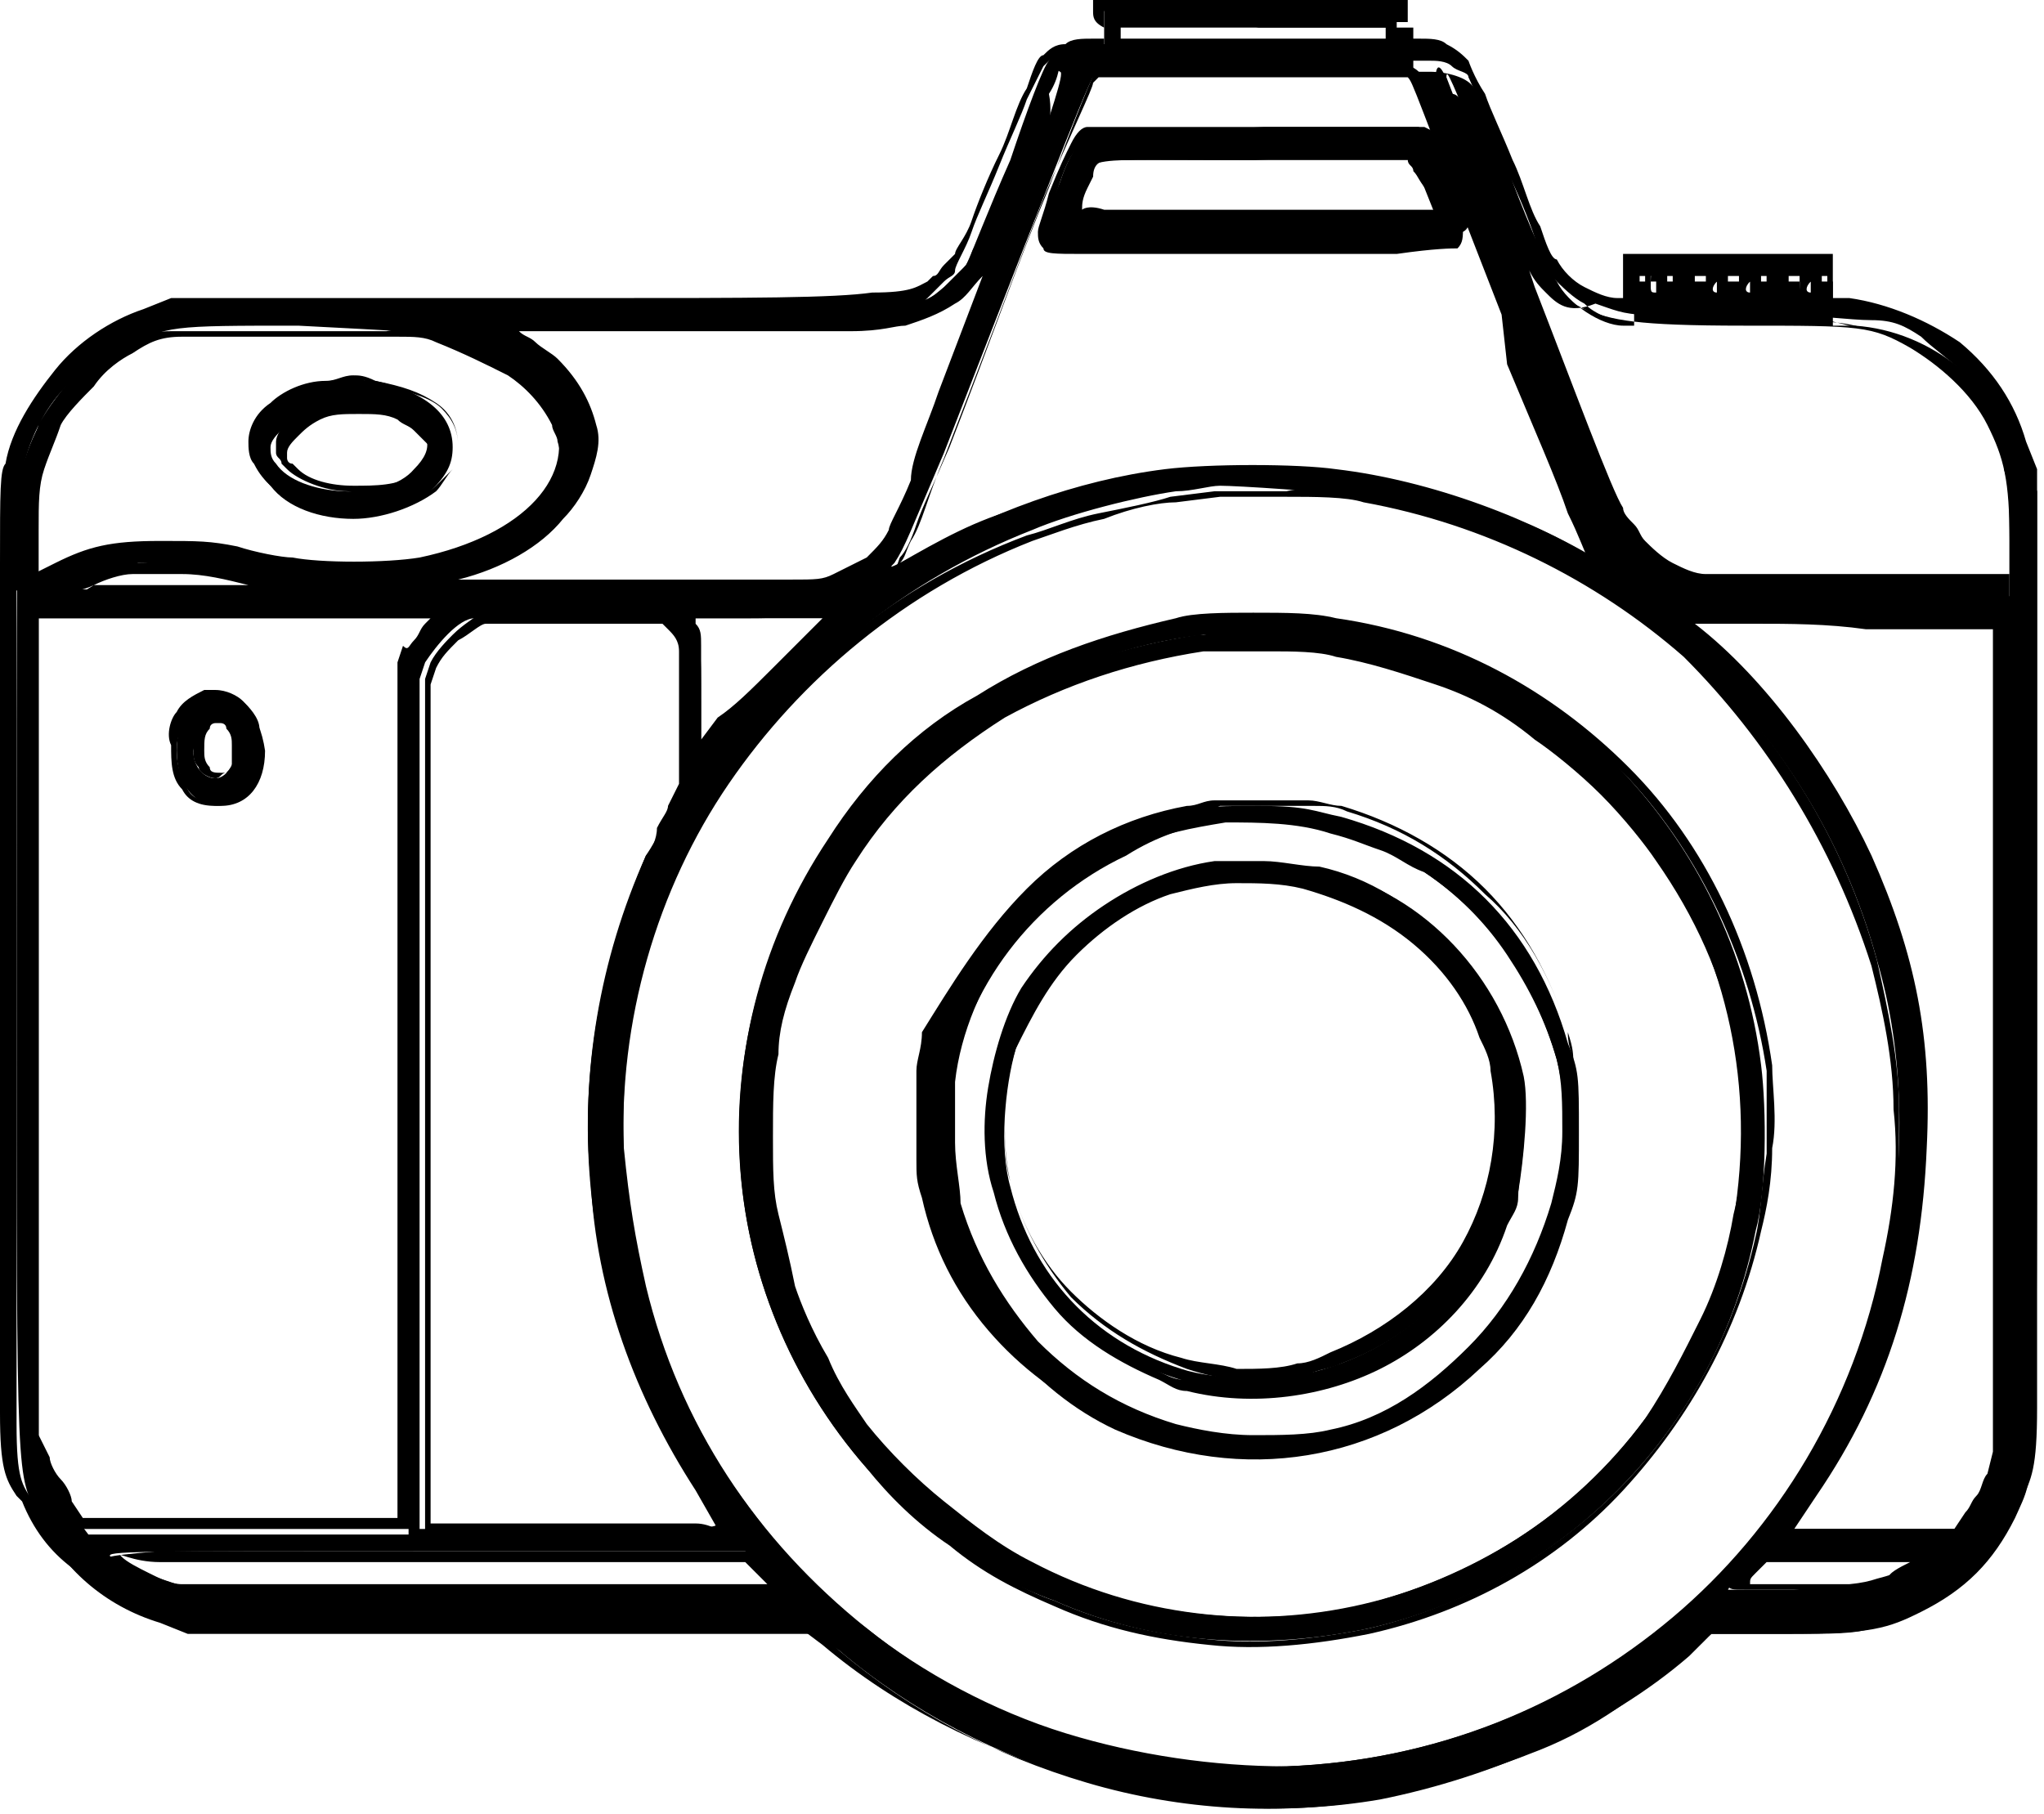 <?xml version="1.0" encoding="UTF-8"?> <svg xmlns="http://www.w3.org/2000/svg" width="89" height="79" viewBox="0 0 89 79" fill="none"> <path d="M83.893 67.787C83.893 68.027 82.691 68.508 81.73 68.748C81.009 68.989 80.528 68.989 78.124 69.229C76.682 69.229 75.24 69.229 75.24 69.229C75.24 69.229 75.48 68.748 75.961 68.508L76.442 67.787H80.047C82.451 67.787 83.893 67.787 83.893 67.787ZM33.174 68.508L33.895 69.229H21.155C12.261 69.229 8.174 69.229 7.694 68.989C6.972 68.748 5.53 68.267 4.809 67.787C4.569 67.546 5.771 67.546 18.511 67.546H32.453L33.174 68.508ZM29.087 27.163C29.808 27.884 29.808 28.365 29.808 31.249V34.134L29.328 35.095C29.087 35.576 28.606 36.538 28.126 37.259C24.039 46.393 25.001 56.729 30.289 64.662C30.77 65.383 31.251 66.104 31.251 66.344C31.251 66.585 30.049 66.585 24.76 66.585H18.27V48.076V29.567L18.511 28.845C18.991 28.124 19.953 26.922 20.674 26.922C20.914 26.922 22.597 26.682 24.76 26.682H28.366L29.087 27.163ZM18.751 27.403C18.511 27.644 18.03 28.365 18.03 28.605L17.79 29.326V48.076V66.825H10.819H3.848L3.126 65.864C2.886 65.383 2.405 64.421 2.165 63.941L1.684 62.979V44.951V26.922H10.578H19.472L18.751 27.403ZM74.278 26.682C74.759 26.682 77.884 26.922 81.249 26.922H87.499V44.951V62.979L87.258 63.941C87.018 64.421 86.778 65.142 86.297 65.623L85.816 66.585H81.97C79.807 66.585 78.124 66.585 78.124 66.585C78.124 66.585 78.605 65.864 79.086 65.143C82.211 60.575 83.653 55.768 83.893 49.999C84.134 45.191 83.412 41.585 81.489 37.259C79.807 33.653 76.922 29.567 73.797 27.163C73.317 26.682 73.076 26.442 73.317 26.442C73.076 26.682 73.557 26.682 74.278 26.682ZM36.058 26.922C34.856 28.124 32.453 30.288 31.491 31.73L30.529 33.172V30.528C30.529 28.124 30.529 27.884 30.049 27.403L29.808 26.922H32.693C34.856 26.922 35.818 26.682 36.058 26.682C36.298 26.682 36.539 26.442 36.779 26.442C36.779 26.442 36.539 26.682 36.058 26.922ZM11.059 25.24C12.02 25.48 12.982 25.721 13.222 25.721C13.463 25.721 11.059 25.721 8.174 25.721C4.569 25.721 2.886 25.721 3.126 25.48C3.367 25.24 5.049 24.759 6.011 24.519C7.213 24.519 9.136 24.759 11.059 25.24ZM59.375 21.634C70.192 23.557 78.845 31.249 81.73 41.826C82.932 45.912 82.932 50.239 82.21 54.566C79.566 67.306 68.99 76.44 56.009 76.921C49.519 77.161 42.789 74.998 37.741 70.911C32.933 67.065 29.568 62.018 28.126 56.008C27.645 53.845 27.404 52.403 27.164 49.999C26.683 37.98 33.895 27.403 44.952 23.077C46.635 22.355 49.519 21.634 51.202 21.394C51.923 21.394 52.644 21.153 53.125 21.153C53.846 21.153 57.692 21.394 59.375 21.634ZM18.991 14.663C21.395 15.384 23.318 16.586 24.039 18.028C25.241 20.673 22.837 23.317 18.27 24.279C16.828 24.519 13.943 24.519 12.742 24.279C12.261 24.279 11.059 24.038 10.338 23.797C9.136 23.557 8.655 23.557 6.972 23.557C4.809 23.557 3.848 23.798 2.405 24.519L1.444 24.999V22.836C1.444 20.432 1.684 19.711 2.405 18.269C2.886 17.308 4.569 15.625 5.53 15.144C7.213 14.182 7.453 14.182 12.982 14.182C17.549 14.423 18.03 14.423 18.991 14.663ZM79.086 12.26C79.086 12.74 79.086 12.98 78.845 12.98C78.605 12.98 78.365 12.981 78.365 12.26C78.365 11.779 78.365 11.538 78.605 11.779C79.086 11.779 79.086 11.779 79.086 12.26ZM77.643 12.26C77.643 12.74 77.643 12.98 77.403 12.98C77.163 12.98 77.163 12.981 77.163 12.26C77.163 11.779 77.163 11.538 77.403 11.538C77.643 11.779 77.643 11.779 77.643 12.26ZM76.442 12.26C76.442 12.74 76.442 12.98 76.201 12.98C75.961 12.98 75.961 12.981 75.961 12.26C75.961 11.779 75.961 11.538 76.201 11.538C76.442 11.779 76.442 11.779 76.442 12.26ZM74.999 12.26C74.999 12.74 74.999 12.98 74.759 12.98C74.519 12.98 74.519 12.981 74.519 12.26C74.519 11.779 74.519 11.538 74.759 11.538C74.999 11.779 74.999 11.779 74.999 12.26ZM73.557 12.26C73.557 12.74 73.557 12.98 73.317 12.98C73.076 12.98 73.076 12.981 73.076 12.26C73.076 11.779 73.076 11.538 73.317 11.538C73.557 11.779 73.557 11.779 73.557 12.26ZM72.355 12.26C72.355 12.74 72.355 12.98 72.115 12.98C71.874 12.98 71.874 12.981 71.874 12.5C71.874 11.779 71.874 11.779 72.355 11.779C72.355 11.779 72.355 11.779 72.355 12.26ZM64.663 6.971C65.384 9.135 66.346 11.058 66.346 11.298C66.826 12.019 68.028 13.221 68.99 13.461C70.192 13.942 71.153 14.182 75.961 14.182C81.009 14.182 81.489 14.182 83.172 15.144C84.374 15.865 85.816 17.067 86.537 18.509C87.258 19.952 87.499 20.913 87.499 23.557V25.961H81.009C76.922 25.961 74.278 25.961 73.797 25.721C72.836 25.48 71.634 24.759 71.153 24.038C70.913 23.797 70.432 23.076 70.432 22.596C69.711 20.913 62.98 3.365 62.98 3.365C62.98 2.885 63.221 3.606 64.663 6.971ZM44.952 7.452C43.991 9.856 42.308 14.182 41.106 17.308C39.904 20.432 38.943 23.076 38.702 23.317C38.221 24.278 37.02 25.24 36.058 25.48C35.097 25.721 34.856 25.721 26.203 25.721C18.27 25.721 17.309 25.721 18.27 25.48C24.76 24.279 27.645 19.471 23.799 15.865C23.318 15.384 22.597 14.904 22.116 14.663L21.155 14.182H29.568C36.539 14.182 38.221 14.182 38.943 13.942C40.625 13.702 41.827 12.74 42.548 11.298C42.789 10.817 43.51 8.894 44.471 6.971C45.673 3.606 45.914 2.885 46.154 3.125C46.394 3.125 45.673 5.048 44.952 7.452ZM61.538 3.125C61.779 3.366 61.779 3.606 66.346 15.384C68.509 21.153 69.711 23.798 69.951 24.279C70.432 25 70.432 25 70.192 24.759C66.826 22.596 62.259 20.913 58.173 20.432C56.49 20.192 52.644 20.192 50.721 20.432C46.875 20.913 43.029 22.355 39.664 24.279C38.702 24.759 38.702 24.759 38.943 24.519C39.423 23.798 39.664 23.076 41.106 19.711C44.471 11.058 47.356 3.606 47.596 3.365L47.837 3.125H54.567C60.336 2.885 61.298 3.125 61.538 3.125ZM60.577 1.443V1.923H54.567H48.558V1.443V0.962H54.567H60.577V1.443ZM48.077 0.241C48.077 0.241 48.077 0.721 48.077 1.202V1.923H47.356C46.635 1.923 45.914 2.164 45.673 2.644C45.433 2.885 44.712 4.808 43.991 6.971C43.029 9.135 42.308 11.058 42.068 11.538C41.827 11.779 41.346 12.259 41.106 12.5C39.904 13.461 40.866 13.461 23.799 13.461H8.174L6.972 13.942C4.088 14.904 1.684 17.548 0.963 20.432C0.723 21.153 0.723 24.038 0.723 42.307C0.723 65.623 0.723 63.941 1.684 66.104C2.646 68.267 4.569 69.95 6.972 70.671L8.174 71.152H21.876H35.577L36.539 71.873C42.789 77.161 51.683 79.806 60.096 78.363C64.903 77.402 69.951 75.238 73.557 72.113L74.519 71.152H77.884C81.489 71.152 82.211 70.912 83.653 70.191C85.576 69.229 86.778 68.027 87.739 66.104C88.701 63.941 88.701 65.142 88.701 42.066V21.394L88.22 20.192C87.018 16.827 84.134 14.423 80.768 14.182H79.807V13.221V12.26H75.48H71.153V13.221V14.182H70.672C69.711 14.182 68.269 13.221 67.788 12.26C67.547 12.019 66.586 9.856 65.865 7.933C65.144 5.769 64.423 4.087 64.182 3.846C63.942 3.366 62.98 3.125 62.259 3.125H61.538V2.164V1.202H54.807C50.962 0.24 48.077 0.241 48.077 0.241Z" fill="black"></path> <path d="M83.171 68.027C82.93 68.027 82.209 68.027 81.488 68.027H76.921L76.44 68.507C76.2 68.748 76.2 68.748 76.2 68.989C76.44 68.989 76.68 68.989 77.161 68.989H78.603C79.805 68.989 80.526 68.989 81.007 68.989C81.488 68.989 81.728 68.748 82.209 68.748C82.209 68.508 82.69 68.267 83.171 68.027ZM84.132 67.787C84.132 68.027 83.651 68.267 83.171 68.507C82.69 68.748 82.209 68.989 81.969 68.989C81.488 69.229 81.248 69.229 80.767 69.229C80.286 69.229 79.565 69.229 78.363 69.229H76.921C76.44 69.229 76.2 69.229 75.959 69.229C75.478 69.229 75.238 69.229 75.238 68.989C75.238 68.989 75.238 68.748 75.478 68.507C75.478 68.267 75.719 68.267 75.959 68.027L76.68 67.306C78.363 67.306 79.805 67.306 81.488 67.306C82.209 67.306 82.93 67.306 83.411 67.306C83.892 67.546 84.132 67.787 84.132 67.787ZM33.413 68.989L32.451 68.027H18.749C12.259 68.027 8.894 68.027 6.971 68.027C5.769 68.027 5.048 67.546 5.288 67.787C5.529 68.027 6.009 68.267 6.49 68.507C6.971 68.748 7.452 68.989 7.932 68.989C8.173 68.989 9.375 68.989 11.538 68.989C13.701 68.989 16.826 68.989 21.394 68.989H33.413ZM33.413 68.507L34.374 69.709H21.153C16.826 69.709 13.701 69.709 11.298 69.709C9.134 69.709 7.932 69.71 7.692 69.469C7.211 69.469 6.731 69.229 6.25 68.989C5.769 68.748 5.288 68.508 4.808 68.267C4.327 67.787 4.327 67.787 6.971 67.546C8.894 67.546 12.259 67.546 18.749 67.546H32.691L33.413 68.507ZM29.566 28.365C29.566 27.884 29.326 27.643 29.086 27.403L28.845 27.163H25.24C24.038 27.163 23.076 27.163 22.355 27.163C21.634 27.163 21.394 27.163 21.153 27.163C20.913 27.163 20.432 27.644 19.951 27.884C19.471 28.365 19.23 28.605 18.99 29.086L18.749 29.807V48.075V66.344H24.999C27.643 66.344 29.326 66.344 30.288 66.344C31.009 66.344 31.489 66.825 31.249 66.585L30.288 64.902C27.643 60.816 25.961 56.248 25.72 51.441C25.24 46.633 26.201 41.826 28.124 37.258C28.364 37.018 28.605 36.537 28.605 36.057C28.845 35.576 29.086 35.336 29.086 35.095L29.566 34.134V31.249C29.566 29.807 29.566 29.086 29.566 28.365ZM29.326 27.163C29.807 27.643 30.047 27.884 30.047 28.365C30.047 28.845 30.288 29.807 30.288 31.49V34.374L29.807 35.336C29.566 35.576 29.566 36.057 29.326 36.297C29.086 36.778 28.845 37.018 28.845 37.499C26.922 42.066 26.201 46.874 26.442 51.441C26.922 56.248 28.364 60.816 31.009 64.662L31.97 66.344C32.211 66.585 31.73 66.825 30.528 66.825C29.566 66.825 27.884 66.825 25.24 66.825H18.509V48.075V29.567L18.749 28.845C18.99 28.364 19.471 27.884 19.711 27.643C20.192 27.163 20.672 26.922 20.913 26.682C21.153 26.682 21.634 26.682 22.115 26.442C22.836 26.442 23.797 26.442 24.999 26.442H28.605L29.326 27.163ZM18.028 27.884C18.269 27.644 18.269 27.403 18.509 27.163L18.749 26.922H1.683V62.498L2.163 63.46C2.163 63.7 2.404 64.181 2.644 64.421C2.885 64.662 3.125 65.142 3.125 65.383L3.606 66.104H17.307V47.595V28.845L17.547 28.124C17.788 28.365 17.788 28.124 18.028 27.884ZM18.99 27.643C18.75 27.884 18.749 28.124 18.509 28.124C18.269 28.365 18.269 28.605 18.269 28.605L18.028 29.086V47.595V66.585H3.606L2.885 65.623C2.644 65.383 2.404 64.902 2.404 64.662C2.163 64.421 2.163 63.94 1.923 63.7L1.442 62.739C1.202 50.72 1.442 38.701 1.442 26.442H20.192C19.471 26.922 19.23 27.403 18.99 27.643ZM76.44 27.163C75.238 27.163 74.277 27.163 74.036 27.163H73.315C74.757 28.365 76.44 30.047 77.642 31.97C79.084 33.653 80.046 35.576 81.007 37.499C81.969 39.663 82.69 41.585 82.93 43.749C83.411 45.912 83.411 48.075 83.411 50.479C83.411 53.364 82.93 56.008 82.209 58.412C81.488 60.816 80.286 63.219 78.603 65.623L77.882 66.585H79.084H81.488H85.094L85.574 65.863C85.815 65.623 85.815 65.383 86.055 65.142C86.296 64.902 86.295 64.421 86.536 64.181L86.776 63.219V45.191V27.403H81.248C79.565 27.163 77.882 27.163 76.44 27.163ZM74.277 26.442C74.517 26.442 75.478 26.442 76.68 26.442C77.882 26.442 79.565 26.442 81.488 26.442H87.978V44.71V62.979L87.738 63.941C87.738 64.181 87.497 64.662 87.257 64.902C87.017 65.142 87.017 65.623 86.776 65.863L86.055 66.825H82.209H79.805H78.603C78.123 66.825 77.882 66.825 77.882 66.585C77.882 66.585 78.123 66.344 78.123 66.104L78.844 65.142C80.286 62.739 81.488 60.575 82.209 57.931C82.93 55.527 83.411 52.883 83.411 49.999C83.411 47.595 83.411 45.431 82.93 43.508C82.449 41.345 81.969 39.422 81.007 37.258C80.286 35.336 79.084 33.653 77.642 31.73C76.44 30.047 74.757 28.365 73.315 27.163C73.075 26.922 72.834 26.682 72.834 26.682C72.354 26.201 72.594 25.961 73.075 26.201C73.075 26.201 73.315 26.201 73.555 26.201C73.796 26.442 74.036 26.442 74.277 26.442ZM33.653 29.086C34.374 28.365 35.336 27.403 35.816 26.922C35.576 26.922 35.336 26.922 35.095 26.922C34.614 26.922 33.893 26.922 32.691 26.922H30.288V27.163C30.528 27.403 30.528 27.644 30.528 28.124C30.528 28.605 30.528 29.326 30.528 30.288V32.211L31.249 31.249C31.97 30.768 32.691 30.047 33.653 29.086ZM36.297 27.163C35.576 27.643 34.855 28.605 33.893 29.567C33.172 30.528 32.211 31.249 31.73 31.97L30.288 33.893V30.528C30.288 29.326 30.288 28.605 30.288 28.365C30.288 27.884 30.288 27.884 30.047 27.643L29.566 26.682H32.932C33.893 26.682 34.614 26.682 35.336 26.682C35.816 26.682 36.297 26.682 36.297 26.442L36.778 26.201H37.018C37.258 26.201 37.258 26.442 37.258 26.682C36.778 26.682 36.537 26.922 36.297 27.163ZM11.057 24.999C11.538 25.24 12.74 25.24 13.221 25.48C13.461 25.721 13.461 25.961 12.98 25.961H12.5C11.778 25.961 10.096 25.961 7.932 25.961C6.25 25.961 4.808 25.961 4.086 25.961C3.606 25.961 3.365 25.961 3.125 25.961C3.365 25.961 4.086 25.48 4.086 25.48C4.808 25.48 6.25 25.48 7.932 25.48H11.057H10.817C9.855 25.24 8.894 24.999 7.932 24.999C6.971 24.999 6.25 24.999 5.769 24.999C5.288 24.999 4.567 25.24 4.086 25.48C3.606 25.721 3.125 25.721 2.885 25.961C2.404 25.961 2.404 25.721 2.644 25.48C2.885 25.24 3.365 25.24 3.846 24.999C4.327 24.759 5.048 24.759 5.529 24.519C6.25 24.519 6.971 24.519 7.932 24.519C9.134 24.519 10.096 24.759 11.057 24.999ZM73.315 28.605C69.469 25.24 64.662 22.836 59.373 21.875C58.652 21.634 57.21 21.634 56.008 21.634C54.806 21.634 53.604 21.634 53.123 21.634L51.2 21.875C50.479 21.875 49.277 22.115 48.075 22.596C46.874 22.836 45.672 23.317 44.95 23.557C39.422 25.721 34.855 29.567 31.73 34.134C28.605 38.701 26.922 44.47 27.163 50.239C27.163 51.441 27.163 52.402 27.403 53.364C27.643 54.325 27.643 55.287 28.124 56.248C28.845 59.133 30.047 61.777 31.73 64.421C33.412 66.825 35.336 69.229 37.739 70.911C40.143 72.834 43.268 74.517 46.393 75.478C49.518 76.44 52.883 76.921 56.008 76.921C62.498 76.68 68.267 74.277 72.834 70.431C77.401 66.585 80.767 61.056 81.969 54.806C82.449 52.643 82.69 50.48 82.449 48.316C82.449 46.153 81.969 43.989 81.488 42.066C79.805 36.778 76.921 32.211 73.315 28.605ZM59.373 21.394C64.902 22.355 69.709 24.759 73.555 28.365C77.401 31.97 80.286 36.537 81.728 41.826C82.209 43.989 82.69 46.153 82.69 48.316C82.69 50.48 82.69 52.643 82.209 54.806C81.007 61.056 77.642 66.585 72.834 70.671C68.267 74.757 62.258 77.161 55.767 77.402C52.402 77.642 49.277 77.161 45.912 75.96C42.787 74.998 39.662 73.315 37.258 71.392C34.855 69.469 32.691 67.306 31.249 64.662C29.566 62.258 28.364 59.373 27.643 56.489C27.403 55.287 27.163 54.566 26.922 53.604C26.682 52.643 26.682 51.681 26.682 50.479C26.442 44.47 28.124 38.701 31.249 34.134C34.374 29.326 38.941 25.48 44.71 23.317C45.672 23.076 46.633 22.596 47.835 22.355C49.037 22.115 50.239 21.874 50.96 21.634L52.883 21.394C53.364 21.394 54.566 21.394 56.008 21.394C56.969 21.153 58.412 21.394 59.373 21.394ZM22.115 16.346C21.153 15.865 20.192 15.384 18.99 14.904C18.509 14.663 18.028 14.663 17.307 14.663C16.586 14.663 15.144 14.663 12.98 14.663C10.336 14.663 8.894 14.663 7.932 14.663C6.971 14.663 6.49 14.903 5.769 15.384C5.288 15.625 4.567 16.105 4.086 16.826C3.606 17.307 2.885 18.029 2.644 18.509C2.404 19.23 2.163 19.711 1.923 20.432C1.683 21.153 1.683 21.875 1.683 23.076V24.999L2.404 24.759C3.125 24.278 3.846 24.038 4.567 24.038C5.288 23.797 6.009 23.797 7.211 23.797C7.932 23.797 8.654 23.797 9.134 23.797C9.615 23.797 10.096 23.797 10.577 24.038L12.98 24.519C13.701 24.759 14.663 24.759 15.624 24.759C16.586 24.759 17.788 24.759 18.509 24.519C19.471 24.278 20.432 24.038 21.153 23.557C22.355 23.076 23.076 22.355 23.797 21.634C24.278 20.913 24.518 19.951 24.278 19.23C24.278 18.99 24.038 18.75 24.038 18.509C23.557 17.548 22.836 16.826 22.115 16.346ZM18.99 14.423C20.192 14.663 21.394 15.384 22.355 15.865C23.317 16.586 24.038 17.307 24.278 18.028C24.518 18.269 24.518 18.509 24.518 18.75C24.759 19.711 24.518 20.672 23.797 21.634C23.317 22.355 22.355 23.317 20.913 23.797C20.192 24.278 19.23 24.519 18.028 24.759C17.307 24.999 16.346 24.999 15.144 24.999C14.182 24.999 12.98 24.999 12.259 24.759L9.855 24.278C9.375 24.038 8.894 24.038 8.413 24.038C7.932 24.038 7.452 24.038 6.731 24.038C5.769 24.038 5.048 24.038 4.327 24.278C3.606 24.519 3.125 24.759 2.163 24.999L0.721 25.721V23.076C0.721 21.875 0.721 21.153 0.962 20.432C1.202 19.711 1.442 19.23 1.683 18.509C1.923 18.029 2.404 17.307 3.125 16.586C3.846 15.865 4.327 15.384 5.048 15.144C6.009 14.663 6.49 14.423 7.452 14.423C8.413 14.423 9.855 14.423 12.5 14.423C14.903 14.423 16.105 14.423 16.826 14.423C18.028 14.182 18.509 14.182 18.99 14.423ZM78.844 12.74C78.844 12.74 78.844 12.5 78.844 12.259C78.844 12.019 78.844 12.019 78.844 11.778C78.844 11.778 78.844 12.019 78.844 12.259C78.603 12.5 78.603 12.74 78.844 12.74C78.603 12.74 78.603 12.74 78.844 12.74ZM79.325 12.259C79.325 12.5 79.325 12.74 79.325 12.98C79.325 13.221 79.084 13.221 78.844 13.221C78.603 13.221 78.363 13.221 78.363 12.98C78.363 12.74 78.363 12.74 78.363 12.259C78.363 12.019 78.363 11.779 78.363 11.538C78.363 11.298 78.603 11.298 78.844 11.298C79.084 11.298 79.084 11.298 79.325 11.538C79.325 11.779 79.325 12.019 79.325 12.259ZM77.882 12.259C77.882 12.5 77.882 12.74 77.882 12.98C77.882 13.221 77.642 13.221 77.401 13.221C77.161 13.221 76.921 13.221 76.921 12.98C76.921 12.74 76.921 12.74 76.921 12.259C76.921 12.019 76.921 11.779 76.921 11.538C76.921 11.298 77.161 11.298 77.401 11.298C77.642 11.298 77.882 11.298 77.882 11.538C77.882 11.779 77.882 12.019 77.882 12.259ZM76.2 12.74C76.2 12.74 76.2 12.5 76.2 12.259C75.959 12.5 75.959 12.74 76.2 12.74C75.959 12.74 75.959 12.74 76.2 12.74ZM76.68 12.259C76.68 12.5 76.68 12.74 76.68 12.98C76.68 13.221 76.44 13.221 76.2 13.221C75.959 13.221 75.719 13.221 75.719 12.98C75.719 12.74 75.719 12.74 75.719 12.259C75.719 12.019 75.719 11.779 75.719 11.538C75.719 11.298 75.959 11.298 76.2 11.298C76.44 11.298 76.68 11.298 76.68 11.538C76.68 11.779 76.68 12.019 76.68 12.259ZM74.757 12.74C74.757 12.74 74.757 12.5 74.757 12.259C74.517 12.5 74.517 12.74 74.757 12.74C74.517 12.74 74.517 12.74 74.757 12.74ZM75.238 12.259C75.238 12.5 75.238 12.74 75.238 12.98C75.238 13.221 74.998 13.221 74.757 13.221C74.517 13.221 74.277 13.221 74.277 12.98C74.277 12.74 74.277 12.74 74.277 12.259C74.277 12.019 74.277 11.779 74.277 11.538C74.277 11.298 74.517 11.298 74.757 11.298C74.998 11.298 75.238 11.298 75.238 11.538C75.238 11.779 75.238 12.019 75.238 12.259ZM73.796 12.259C73.796 12.5 73.796 12.74 73.796 12.98C73.796 13.221 73.555 13.221 73.315 13.221C73.075 13.221 72.834 13.221 72.834 12.98C72.834 12.74 72.834 12.74 72.834 12.259C72.834 12.019 72.834 11.779 72.834 11.538C72.834 11.298 73.075 11.298 73.315 11.298C73.555 11.298 73.796 11.298 73.796 11.538C73.796 11.779 73.796 12.019 73.796 12.259ZM72.113 12.74C72.113 12.74 72.113 12.5 72.113 12.259C72.113 12.019 72.113 12.019 72.113 11.778H71.873C71.873 11.778 71.873 12.019 71.873 12.259C71.873 12.74 71.873 12.74 72.113 12.74C71.873 12.74 71.873 12.74 72.113 12.74ZM72.594 12.259C72.594 12.5 72.594 12.74 72.594 12.98C72.594 13.221 72.354 13.221 72.113 13.221C71.873 13.221 71.632 13.221 71.632 12.98C71.632 12.74 71.632 12.74 71.632 12.5C71.632 12.259 71.632 12.019 71.632 11.778C71.632 11.538 71.873 11.538 72.113 11.538C72.354 11.538 72.354 11.538 72.594 11.778C72.594 11.778 72.594 12.019 72.594 12.259ZM67.306 12.74C67.065 12.5 66.825 12.259 66.585 11.778L66.825 12.5C68.507 16.827 70.19 21.394 70.671 22.115C70.671 22.355 70.911 22.596 71.152 22.836C71.392 23.076 71.392 23.317 71.632 23.557C71.873 23.797 72.354 24.278 72.834 24.519C73.315 24.759 73.796 24.999 74.277 24.999C74.517 24.999 75.238 24.999 76.44 24.999C77.642 24.999 79.325 24.999 81.488 24.999H87.738V22.836C87.738 21.634 87.738 20.673 87.497 19.951C87.257 19.23 87.017 18.749 86.776 18.028C86.536 17.307 86.055 16.827 85.334 16.105C84.853 15.625 84.132 15.144 83.651 14.663C82.93 14.182 82.449 13.942 81.488 13.942C80.526 13.942 79.084 13.702 76.68 13.702C74.277 13.702 72.834 13.702 71.632 13.702C70.671 13.702 70.19 13.461 69.469 13.221C68.267 13.701 67.786 13.221 67.306 12.74ZM64.902 6.971C65.383 7.933 65.623 8.894 65.863 9.615C66.104 10.336 66.585 11.057 66.585 11.298C66.825 11.779 67.306 12.019 67.546 12.5C68.027 12.98 68.507 13.221 68.988 13.461C69.469 13.702 69.95 13.942 70.911 13.942C71.873 13.942 73.315 13.942 75.719 13.942C78.363 13.942 79.805 13.942 80.767 14.182C81.728 14.423 82.209 14.423 83.171 14.904C83.892 15.144 84.372 15.625 85.094 16.346C85.574 16.826 86.295 17.548 86.536 18.269C87.017 18.99 87.257 19.711 87.257 20.432C87.497 21.153 87.497 22.115 87.497 23.557V26.201H80.767C78.844 26.201 77.161 26.201 75.719 26.201C74.517 26.201 73.796 26.201 73.555 26.201C73.075 26.201 72.594 25.961 72.113 25.48C71.632 25.24 71.152 24.759 70.911 24.519C70.671 24.278 70.671 24.038 70.431 23.797C70.19 23.557 70.19 23.317 69.95 22.836C69.709 21.874 67.786 17.547 66.104 13.221C64.181 8.413 62.498 3.606 62.498 3.606C62.498 2.644 62.739 2.644 63.219 4.087C63.7 4.087 64.181 5.288 64.902 6.971ZM46.152 3.365C46.393 3.365 46.393 3.365 46.152 3.365ZM40.864 17.067L42.787 12.019C42.306 12.5 42.066 12.98 41.585 13.221C40.864 13.701 40.143 13.942 39.422 14.182C38.941 14.182 38.46 14.423 37.018 14.423C35.576 14.423 33.412 14.423 30.047 14.423H22.596C22.836 14.663 23.076 14.663 23.317 14.904C23.557 15.144 24.038 15.384 24.278 15.624C25.24 16.586 25.72 17.548 25.961 18.509C26.201 19.23 25.961 19.951 25.72 20.673C25.48 21.394 24.999 22.115 24.518 22.596C23.557 23.797 21.874 24.759 19.951 25.24C21.153 25.24 23.317 25.24 26.442 25.24C30.768 25.24 32.932 25.24 34.374 25.24C35.576 25.24 35.816 25.24 36.297 24.999C36.778 24.759 37.258 24.519 37.739 24.278C38.22 23.798 38.46 23.557 38.701 23.076C38.701 22.836 39.181 22.115 39.662 20.913C39.662 19.951 40.383 18.509 40.864 17.067ZM45.191 7.452L41.345 17.307C40.864 18.75 40.143 20.192 39.662 21.394C39.181 22.596 38.941 23.317 38.701 23.557C38.46 24.038 37.98 24.518 37.499 24.999C37.018 25.48 36.537 25.721 35.816 25.961C35.336 26.201 35.095 26.201 33.653 26.201C32.451 26.201 30.047 26.201 25.72 26.201C21.634 26.201 19.471 26.201 18.509 26.201C15.384 26.201 15.865 25.961 17.788 25.48C20.432 25 22.355 24.038 23.557 22.596C24.038 22.115 24.518 21.394 24.759 20.673C24.999 19.951 24.999 19.471 24.999 18.75C24.759 17.788 24.278 16.827 23.317 16.105C23.076 15.865 22.836 15.625 22.355 15.384C22.115 15.144 21.874 14.904 21.634 14.904L19.951 13.942H29.326C32.691 13.942 34.855 13.942 36.297 13.942C37.739 13.942 38.22 13.942 38.701 13.702C39.422 13.461 40.143 13.221 40.864 12.74C41.345 12.259 42.066 11.779 42.306 11.058C42.306 10.817 42.787 10.336 43.028 9.615C43.268 8.894 43.749 7.933 44.229 6.731C44.951 5.048 45.191 4.086 45.431 3.365C45.672 2.644 45.912 2.404 46.152 2.644C46.152 2.644 46.152 3.365 45.672 4.087C45.912 5.288 45.431 6.49 45.191 7.452ZM65.383 13.702C61.537 3.846 61.537 3.606 61.296 3.365C61.296 3.365 61.056 3.365 60.094 3.365C59.133 3.365 57.45 3.365 54.566 3.365H47.835L47.595 3.606C47.595 3.846 46.633 5.769 45.431 8.654C44.229 11.779 42.787 15.625 41.105 19.951C40.383 21.634 40.143 22.836 39.662 23.557C39.422 24.038 39.422 24.278 39.181 24.519C40.864 23.557 42.547 22.596 44.47 22.115C46.393 21.394 48.316 20.913 50.239 20.673C51.2 20.432 52.643 20.432 54.085 20.432C55.527 20.432 56.969 20.432 57.691 20.673C59.854 20.913 62.017 21.394 64.181 22.115C66.104 22.836 67.786 23.557 69.229 24.519C68.988 24.038 68.748 23.317 68.267 22.355C67.786 20.913 66.825 18.75 65.623 15.865L65.383 13.702ZM61.777 3.125C62.017 3.365 62.017 3.606 65.863 13.702L66.585 15.384C67.786 18.269 68.507 20.432 69.229 21.875C69.709 23.317 70.19 24.038 70.431 24.278C70.671 24.519 70.671 24.759 70.911 24.759C71.152 25.48 70.911 25.24 70.431 24.999C68.748 23.797 66.825 22.836 64.662 22.115C62.498 21.394 60.575 20.913 58.412 20.673C57.45 20.673 56.248 20.432 54.806 20.432C53.364 20.432 51.922 20.432 50.96 20.673C49.037 20.913 47.114 21.394 45.431 22.115C43.508 22.836 41.826 23.557 40.143 24.519C39.662 24.759 39.422 24.999 39.422 24.999C38.701 25.24 38.941 25 39.181 24.278C39.422 24.038 39.662 23.557 39.903 22.836C40.143 22.115 40.624 21.153 41.345 19.471C43.028 15.144 44.47 11.057 45.672 8.173C46.874 5.048 47.595 3.125 47.835 2.885L48.075 2.404H55.046C57.931 2.404 59.614 2.404 60.575 2.404C61.296 2.885 61.537 2.885 61.777 3.125ZM60.335 1.683V1.202H48.797V1.683H60.335ZM60.816 1.442V2.163H48.316V0.721H60.816V1.442ZM47.595 0.481C47.595 0.241 47.595 0.24 47.595 0C47.835 0 48.556 0 49.518 0C50.72 0 52.402 0 54.325 0H61.296V1.683H61.777C62.258 1.683 62.739 1.683 62.979 1.923C63.46 2.164 63.7 2.404 63.94 2.644C63.94 2.644 64.181 3.365 64.662 4.087C64.902 4.808 65.383 5.769 65.863 6.971C66.344 7.933 66.585 9.135 67.065 9.856C67.306 10.577 67.546 11.298 67.786 11.298C68.027 11.779 68.507 12.259 68.988 12.5C69.469 12.74 69.95 12.98 70.431 12.98H70.671V11.058H79.805V12.98H80.526C82.209 13.221 83.892 13.942 85.334 14.904C86.776 16.105 87.738 17.547 88.219 19.23L88.699 20.432C88.699 28.364 88.699 36.057 88.699 43.989C88.699 53.604 88.699 58.652 88.699 61.296C88.699 63.94 88.459 64.421 87.978 65.383L87.738 65.623C87.257 66.585 86.776 67.306 86.055 68.027C85.334 68.748 84.613 69.229 83.651 69.709C82.93 70.19 82.209 70.431 81.488 70.431C80.767 70.671 79.565 70.671 77.642 70.671H74.277L73.315 71.632C71.392 73.315 69.229 74.517 66.825 75.719C64.421 76.921 62.017 77.642 59.614 78.123C55.287 78.844 50.96 78.603 46.874 77.402C42.787 76.2 38.941 74.277 35.816 71.632L34.855 70.911C25.72 70.911 16.586 70.911 7.452 70.671L6.25 70.19C5.048 69.71 4.086 69.229 3.125 68.267C2.163 67.546 1.442 66.585 0.962 65.383L0.721 65.142C0.24 64.421 0 63.941 0 61.537C0 59.133 0 54.806 0 45.912V41.826C0 32.691 0 27.644 0 24.519C0 21.394 1.46679e-05 20.432 0.24 20.192C0.481 18.75 1.442 17.307 2.404 16.105C3.365 14.904 4.808 13.942 6.25 13.461L7.452 12.98C13.701 12.98 19.711 12.98 25.961 12.98C32.691 12.98 36.297 12.98 37.98 12.74C39.662 12.74 39.903 12.5 40.383 12.259L40.624 12.019C40.864 12.019 40.864 11.779 41.105 11.538C41.345 11.298 41.345 11.298 41.585 11.058C41.585 10.817 42.066 10.336 42.306 9.615C42.547 8.894 43.028 7.692 43.508 6.731C43.989 5.769 44.229 4.567 44.71 3.846C44.951 3.125 45.191 2.404 45.431 2.404C45.672 2.163 45.912 1.923 46.393 1.923C46.633 1.683 47.114 1.683 47.595 1.683H48.075V1.202C47.595 0.962 47.595 0.721 47.595 0.481ZM48.075 0.481C48.075 0.721 48.075 0.962 48.075 1.202V2.163H47.114C46.874 2.163 46.393 2.163 46.152 2.404C45.912 2.404 45.672 2.644 45.431 2.885C45.431 2.885 45.191 3.365 44.71 4.327C44.47 5.048 43.989 6.009 43.508 7.211C43.028 8.413 42.547 9.375 42.306 10.096C42.066 10.817 41.585 11.538 41.585 11.778C41.585 12.019 41.345 12.019 41.105 12.259C40.864 12.5 40.624 12.74 40.624 12.74L40.383 12.98C39.903 13.461 39.662 13.461 37.739 13.702C35.816 13.702 32.451 13.702 25.72 13.942H7.452L6.49 14.423C5.048 14.903 3.846 15.865 2.885 16.826C1.923 17.788 1.202 19.23 0.962 20.673C0.962 21.153 0.721 21.874 0.721 24.999C0.721 27.884 0.721 33.172 0.721 42.307V46.393C0.721 55.287 0.721 59.614 0.721 62.017C0.721 64.421 0.962 64.662 1.442 65.383L1.683 65.863C2.163 66.825 2.885 67.786 3.846 68.507C4.808 69.229 5.769 69.95 6.971 70.19L8.173 70.671C17.307 70.671 26.442 70.911 35.576 70.911L36.537 71.873C39.662 74.517 43.268 76.44 47.354 77.642C51.441 78.844 55.768 79.084 59.854 78.363C62.258 77.882 64.662 77.161 67.065 76.2C69.469 75.238 71.392 73.796 73.315 72.113L74.517 71.152H77.882C79.805 71.152 80.767 71.152 81.488 70.911C82.209 70.671 82.69 70.671 83.411 70.19C84.372 69.71 85.094 69.229 85.815 68.507C86.536 67.786 87.017 67.065 87.497 66.104L87.738 65.863C88.219 65.142 88.459 64.662 88.459 62.017C88.459 59.373 88.459 54.566 88.459 44.71V21.394L87.978 20.192C87.497 18.509 86.536 17.067 85.094 16.105C83.892 15.144 82.209 14.423 80.526 14.182L79.565 13.942V12.019H71.392V13.942C71.152 13.942 70.911 13.942 70.671 13.942C70.19 13.942 69.469 13.701 68.988 13.221C68.507 12.98 68.027 12.5 67.546 12.019C67.306 11.778 67.065 11.298 66.825 10.336C66.585 9.615 66.104 8.413 65.623 7.452C65.142 6.49 64.902 5.288 64.421 4.567C64.181 3.846 63.94 3.365 63.94 3.365C63.94 3.125 63.46 3.125 63.219 2.885C62.979 2.644 62.498 2.644 62.258 2.644H61.296V0.962H54.806C52.883 0.962 51.2 0.962 49.998 0.962C48.797 0.481 48.316 0.481 48.075 0.481Z" fill="black"></path> <path d="M61.538 6.971C61.538 6.971 61.778 7.692 62.019 8.173L62.499 9.375H54.567C47.115 9.375 46.634 9.375 46.634 9.134C46.634 8.894 46.875 8.654 47.115 8.173C47.596 6.731 46.875 6.971 54.567 6.971C59.855 6.731 61.538 6.731 61.538 6.971ZM47.596 5.769C47.115 6.01 46.634 6.49 46.154 7.933C45.432 9.615 45.432 9.856 45.913 10.096C46.154 10.336 46.875 10.336 54.807 10.336C60.576 10.336 63.461 10.336 63.701 10.096C64.182 9.856 63.941 9.135 63.461 7.452C62.98 6.25 62.74 6.01 62.499 5.769L62.019 5.529H55.047C50.961 5.769 47.596 5.769 47.596 5.769Z" fill="black"></path> <path d="M61.539 7.452C61.539 7.212 61.299 7.211 61.299 6.971C61.299 6.971 60.818 6.971 59.856 6.971C58.895 6.971 57.212 6.971 54.568 6.971H52.885C50.241 6.971 49.039 6.971 48.318 6.971C47.837 6.971 47.597 7.212 47.597 7.692L47.357 8.173C47.116 8.654 47.116 8.894 47.116 9.134C47.116 9.134 47.357 8.894 48.078 9.134C49.039 9.134 50.962 9.134 54.809 9.134H62.501L62.26 8.413C61.779 7.932 61.779 7.692 61.539 7.452ZM61.779 6.731C61.779 6.731 62.02 6.971 62.02 7.211C62.02 7.452 62.26 7.692 62.26 8.173L62.741 9.615H54.328C50.482 9.615 48.559 9.615 47.597 9.615C46.155 9.615 46.155 9.375 46.395 9.134C46.395 9.134 46.636 8.654 46.636 8.173L46.876 7.692C47.116 7.212 47.116 6.731 48.078 6.731C48.799 6.49 50.241 6.731 52.885 6.731H54.568C57.212 6.731 58.895 6.731 59.856 6.731C61.299 6.49 61.779 6.731 61.779 6.731ZM46.636 6.25C46.876 5.769 47.116 5.529 47.357 5.529C47.597 5.529 48.318 5.529 49.761 5.529C51.203 5.529 52.885 5.529 54.809 5.529H61.779L62.26 6.009C62.501 6.25 62.741 6.25 62.741 6.731C62.981 6.971 62.981 7.452 63.222 7.933C63.462 8.894 63.702 9.375 63.702 9.856C63.702 10.336 63.702 10.577 63.462 10.817C63.222 10.817 62.501 10.817 60.818 11.058C59.376 11.058 57.212 11.058 54.328 11.058C50.482 11.058 48.318 11.058 47.116 11.058C45.914 11.058 45.434 11.057 45.434 10.817C45.193 10.577 45.193 10.336 45.193 10.096C45.193 9.856 45.434 9.375 45.674 8.413C46.155 7.211 46.395 6.731 46.636 6.25ZM47.597 6.009C47.357 6.009 47.116 6.25 46.876 6.49C46.636 6.731 46.395 7.211 46.155 7.933C45.914 8.654 45.674 9.134 45.674 9.375C45.674 9.615 45.674 9.615 45.914 9.856C45.914 9.856 46.155 9.856 47.357 10.096C48.559 10.096 50.722 10.096 54.568 10.096C57.453 10.096 59.616 10.096 61.058 10.096C62.501 10.096 63.462 10.096 63.462 10.096C63.462 10.096 63.702 9.855 63.462 9.615C63.462 9.134 63.222 8.654 62.981 7.933C62.741 7.452 62.501 6.971 62.501 6.731C62.26 6.49 62.26 6.49 62.02 6.25L61.539 6.009H54.809C52.885 6.009 51.203 6.009 49.761 6.009C48.559 6.009 47.597 6.009 47.597 6.009Z" fill="black"></path> <path d="M17.306 18.028C18.749 18.75 18.989 19.471 18.028 20.432C16.826 21.874 12.98 21.634 12.018 20.192C11.778 19.951 11.778 19.711 11.778 19.471C11.778 18.99 12.739 18.269 13.46 18.028C14.662 17.548 16.585 17.548 17.306 18.028ZM14.422 16.586C12.499 16.827 11.057 18.029 11.057 19.471C11.057 20.192 11.297 20.673 11.778 21.153C13.46 22.836 17.066 22.836 18.749 21.394C19.47 20.673 19.71 20.192 19.71 19.471C19.71 18.029 18.508 17.067 16.345 16.586C15.383 16.586 15.383 16.586 14.422 16.586Z" fill="black"></path> <path d="M18.028 18.75C17.787 18.509 17.547 18.509 17.307 18.269C16.826 18.029 16.345 18.028 15.624 18.028C14.903 18.028 14.422 18.029 13.941 18.269C13.461 18.509 13.22 18.749 12.98 18.99C12.739 19.23 12.499 19.471 12.499 19.711C12.499 19.711 12.499 19.711 12.499 19.951C12.499 19.951 12.499 20.192 12.739 20.192L12.98 20.432C13.461 20.913 14.422 21.153 15.384 21.153C16.345 21.153 17.307 21.153 18.028 20.673C18.268 20.673 18.268 20.432 18.509 20.432C18.749 20.192 18.749 20.192 18.749 19.951C18.749 19.711 18.749 19.711 18.749 19.471C18.268 18.99 18.268 18.99 18.028 18.75ZM17.547 17.788C18.028 18.028 18.268 18.269 18.509 18.509C18.749 18.75 18.989 18.99 18.989 19.23C18.989 19.471 18.989 19.711 18.989 19.951C18.989 20.192 18.749 20.432 18.509 20.432C18.268 20.672 18.268 20.673 18.028 20.913C17.307 21.394 16.105 21.634 15.143 21.394C14.182 21.394 12.98 20.913 12.499 20.432L12.259 20.192C12.259 19.951 12.018 19.951 12.018 19.711C12.018 19.471 12.018 19.471 12.018 19.23C12.018 18.99 12.259 18.509 12.739 18.269C12.98 18.029 13.461 17.788 13.941 17.548C14.422 17.307 15.143 17.307 15.864 17.307C16.345 17.307 17.066 17.547 17.547 17.788ZM11.778 17.548C12.259 17.067 13.22 16.586 14.182 16.586C14.662 16.586 14.903 16.346 15.384 16.346C15.624 16.346 15.864 16.346 16.345 16.586C17.547 16.826 18.268 17.067 18.989 17.548C19.71 18.028 19.951 18.75 19.951 19.471C19.951 19.951 19.951 20.192 19.71 20.432C19.47 20.672 19.23 21.153 18.989 21.394C18.028 22.115 16.585 22.596 15.384 22.596C13.941 22.596 12.499 22.115 11.778 21.153C11.538 20.913 11.297 20.672 11.057 20.192C10.816 19.951 10.816 19.471 10.816 19.23C10.816 18.749 11.057 18.028 11.778 17.548ZM14.422 16.826C13.461 17.067 12.739 17.307 12.259 17.788C11.778 18.269 11.537 18.75 11.537 19.471C11.537 19.711 11.538 19.951 11.778 20.192C11.778 20.432 12.018 20.673 12.259 20.913C12.98 21.634 14.182 22.115 15.624 22.115C16.826 22.115 18.268 21.874 18.989 21.153C19.23 20.913 19.47 20.672 19.71 20.432C19.951 20.192 19.951 19.951 19.951 19.471C19.951 18.75 19.71 18.269 19.23 17.788C18.749 17.307 17.787 17.067 16.826 16.826C16.345 16.826 16.105 16.586 15.864 16.586C15.143 16.826 14.903 16.826 14.422 16.826Z" fill="black"></path> <path d="M58.174 28.124C61.059 28.605 64.183 29.807 66.587 31.73C68.27 32.932 70.914 35.336 72.116 37.018C75.241 41.826 76.443 47.355 75.481 53.123C75 56.008 73.558 59.373 71.635 61.777C65.385 70.19 54.088 72.834 44.713 68.027C41.828 66.585 39.425 64.421 37.502 61.777C36.54 60.335 34.857 57.45 34.377 55.768C33.656 53.364 33.415 51.922 33.415 49.037C33.415 46.152 33.656 44.71 34.377 42.307C34.857 40.864 36.059 38.46 37.021 37.018C40.386 31.97 46.155 28.364 52.405 27.643C53.847 27.884 56.732 27.884 58.174 28.124ZM50.963 27.163C44.713 28.365 39.425 31.73 36.059 36.778C30.29 45.191 31.011 56.248 37.742 63.941C39.905 66.344 42.549 68.507 45.915 69.709C50.242 71.632 55.049 71.873 59.616 70.911C68.029 68.988 74.76 62.258 76.443 53.604C76.923 51.922 76.923 48.316 76.683 46.393C75.481 36.537 67.789 28.365 57.934 26.922C56.251 26.922 52.645 26.922 50.963 27.163Z" fill="black"></path> <path d="M62.501 29.807C61.059 29.326 59.617 28.845 58.174 28.605C57.453 28.365 56.251 28.365 55.29 28.365C54.088 28.365 53.126 28.365 52.405 28.365C49.28 28.845 46.396 29.807 43.752 31.249C41.107 32.932 38.944 34.855 37.261 37.499C36.781 38.22 36.3 39.182 35.819 40.143C35.338 41.105 34.858 42.066 34.617 42.787C34.136 43.989 33.896 44.951 33.896 45.912C33.656 46.874 33.656 48.076 33.656 49.518C33.656 50.96 33.656 51.922 33.896 52.883C34.136 53.844 34.377 54.806 34.617 56.008C34.858 56.729 35.338 57.931 36.059 59.133C36.54 60.335 37.261 61.296 37.742 62.017C38.704 63.219 39.906 64.421 41.108 65.383C42.309 66.344 43.511 67.306 44.953 68.027C49.521 70.431 54.569 70.912 59.376 69.95C64.184 68.989 68.51 66.104 71.635 62.017C72.597 60.816 73.318 59.373 74.039 57.931C74.76 56.489 75.241 54.806 75.481 53.364C75.962 50.479 75.962 47.835 75.481 45.191C75.001 42.547 73.799 39.903 72.116 37.499C71.635 36.778 70.674 35.576 69.712 34.614C68.751 33.653 67.549 32.691 66.828 32.211C65.386 31.009 63.943 30.288 62.501 29.807ZM58.415 27.884C59.857 28.124 61.299 28.605 62.741 29.086C64.184 29.567 65.626 30.528 66.828 31.249C67.789 31.73 68.751 32.692 69.712 33.893C70.674 34.855 71.635 36.057 72.116 36.778C73.799 39.182 74.76 41.826 75.481 44.47C75.962 47.114 76.203 49.998 75.481 52.883C75.241 54.325 74.76 56.008 74.039 57.45C73.318 58.892 72.597 60.335 71.635 61.777C68.51 66.104 63.943 68.748 59.136 69.95C54.328 71.152 49.04 70.431 44.473 68.027C43.031 67.306 41.829 66.344 40.386 65.383C39.184 64.421 37.983 63.219 37.021 61.777C36.54 61.056 35.819 59.854 35.338 58.892C34.858 57.691 34.136 56.489 33.896 55.768C33.415 54.566 33.175 53.604 33.175 52.643C32.935 51.681 32.935 50.479 32.935 49.037C32.935 47.595 32.935 46.393 33.175 45.431C33.415 44.47 33.656 43.508 33.896 42.307C34.136 41.586 34.617 40.624 35.098 39.662C35.579 38.701 36.059 37.739 36.54 37.018C38.223 34.374 40.627 32.211 43.271 30.768C45.915 29.086 49.04 28.124 52.165 27.643C52.886 27.643 53.847 27.643 55.049 27.643C56.492 27.643 57.694 27.884 58.415 27.884ZM42.55 30.288C45.194 28.605 48.078 27.644 51.203 26.922C51.924 26.682 53.367 26.682 54.569 26.682C56.011 26.682 57.213 26.682 58.174 26.922C63.222 27.644 67.549 30.047 70.914 33.413C74.279 36.778 76.443 41.345 77.164 46.393C77.164 47.355 77.404 48.797 77.164 49.999C77.164 51.441 76.924 52.643 76.683 53.604C75.722 57.931 73.558 61.777 70.674 64.902C67.789 68.027 63.943 70.19 59.617 71.152C57.213 71.633 54.809 71.873 52.646 71.633C50.242 71.392 48.078 70.912 45.915 69.95C44.232 69.229 42.79 68.507 41.348 67.306C39.906 66.344 38.704 65.142 37.742 63.941C34.377 60.095 32.454 55.287 32.214 50.479C31.973 45.672 33.175 40.864 36.059 36.538C37.742 33.893 39.906 31.73 42.55 30.288ZM51.203 27.403C48.078 27.884 45.194 29.086 42.79 30.768C40.386 32.451 38.223 34.374 36.54 37.018C33.656 41.105 32.454 45.912 32.694 50.72C32.935 55.527 34.858 60.095 37.983 63.941C38.944 65.142 40.386 66.344 41.588 67.306C43.031 68.267 44.473 69.229 45.915 69.709C48.078 70.671 50.242 71.152 52.646 71.392C54.809 71.633 57.213 71.392 59.617 70.911C63.703 69.95 67.549 67.786 70.433 64.902C73.318 62.017 75.481 58.171 76.443 53.845C76.683 52.883 76.683 51.681 76.924 50.239C76.924 49.037 76.924 47.595 76.924 46.633C76.203 41.826 74.039 37.259 70.914 33.893C67.549 30.528 63.222 28.124 58.415 27.403C57.453 27.163 56.251 27.163 54.809 27.163C53.126 27.163 51.924 27.163 51.203 27.403Z" fill="black"></path> <path d="M57.932 36.056C59.615 36.537 60.577 37.018 62.019 37.98C64.903 39.903 66.826 42.787 67.788 46.153C68.269 48.075 68.269 50.72 67.788 52.643C66.586 57.45 62.74 61.296 57.932 62.498C56.009 62.979 53.125 62.979 51.202 62.498C46.394 61.296 42.788 57.69 41.587 52.883C41.346 51.681 41.106 48.797 41.346 47.354C42.067 43.028 44.952 39.181 49.038 37.258C51.682 35.576 54.807 35.335 57.932 36.056ZM51.682 35.336C46.394 36.537 42.308 40.383 40.865 45.672C40.625 46.873 40.385 47.354 40.385 49.277C40.385 51.2 40.385 51.681 40.865 52.883C42.067 56.969 44.952 60.575 48.558 62.258C54.086 64.661 60.096 63.7 64.422 59.614C66.346 57.931 67.547 55.768 68.269 53.123C68.749 51.922 68.749 51.681 68.749 49.277C68.749 46.873 68.749 46.633 68.269 45.431C66.826 40.383 63.461 37.018 58.413 35.576C57.211 35.336 56.971 35.095 54.807 35.095C53.365 35.095 52.404 35.095 51.682 35.336Z" fill="black"></path> <path d="M60.094 37.018C59.373 36.778 58.892 36.538 57.931 36.297C56.488 35.816 54.806 35.816 53.363 35.816C51.921 36.057 50.479 36.297 49.037 37.018C47.114 37.98 45.431 39.422 43.989 41.105C42.787 42.787 41.825 44.951 41.585 47.114C41.585 47.835 41.585 48.797 41.585 49.758C41.585 50.72 41.825 51.681 41.825 52.402C42.547 54.806 43.748 56.729 45.191 58.412C46.873 60.094 48.796 61.296 51.2 62.017C52.162 62.258 53.363 62.498 54.565 62.498C55.767 62.498 56.969 62.498 57.931 62.258C60.334 61.777 62.257 60.335 63.94 58.652C65.623 56.969 66.825 54.806 67.546 52.402C67.786 51.441 68.026 50.479 68.026 49.277C68.026 48.075 68.026 47.114 67.786 46.153C67.305 44.47 66.584 43.028 65.623 41.585C64.661 40.143 63.459 38.941 62.017 37.98C61.296 37.739 60.815 37.259 60.094 37.018ZM58.171 35.816C59.133 36.057 59.613 36.297 60.334 36.538C61.056 36.778 61.536 37.259 62.257 37.739C63.7 38.701 64.902 39.903 65.863 41.345C66.825 42.787 67.546 44.47 68.026 46.153C68.267 47.114 68.267 48.316 68.267 49.518C68.267 50.72 68.026 51.922 67.786 52.883C67.065 55.287 65.863 57.45 64.18 59.373C62.498 61.056 60.334 62.498 57.931 62.979C56.969 63.219 55.767 63.219 54.565 63.219C53.363 63.219 52.162 62.979 51.2 62.739C48.796 62.018 46.633 60.816 44.95 59.133C43.268 57.45 42.066 55.287 41.345 52.883C41.104 52.162 41.104 51.2 41.104 50.239C41.104 49.277 41.104 48.076 41.104 47.355C41.345 45.191 42.306 43.028 43.748 41.105C45.191 39.422 46.873 37.739 48.796 36.778C50.239 36.057 51.921 35.576 53.363 35.576C54.806 35.336 56.488 35.336 58.171 35.816ZM44.71 38.701C46.633 36.778 49.037 35.576 51.681 35.095C52.162 35.095 52.402 34.855 52.883 34.855C53.364 34.855 54.085 34.855 54.806 34.855C55.767 34.855 56.488 34.855 56.969 34.855C57.45 34.855 57.931 35.095 58.411 35.095C60.815 35.816 62.979 37.018 64.661 38.701C66.344 40.384 67.546 42.547 68.267 44.951C68.507 45.672 68.507 45.912 68.507 46.393C68.507 46.874 68.507 47.595 68.507 48.797C68.507 49.999 68.507 50.72 68.507 51.2C68.507 51.681 68.267 52.162 68.267 52.643C67.786 54.085 67.305 55.287 66.584 56.248C65.863 57.21 65.142 58.172 64.18 59.133C62.017 61.297 59.373 62.498 56.488 62.979C53.604 63.46 50.719 62.979 48.075 61.777C46.152 60.816 44.469 59.614 43.027 57.931C41.585 56.248 40.623 54.325 40.143 52.162C39.902 51.441 39.902 51.2 39.902 50.479C39.902 49.998 39.902 49.278 39.902 48.556C39.902 47.835 39.902 47.114 39.902 46.633C39.902 46.153 40.143 45.672 40.143 44.951C41.345 43.028 42.787 40.624 44.71 38.701ZM51.921 35.576C49.277 36.057 46.873 37.499 45.191 39.182C43.268 40.864 42.066 43.268 41.345 45.672C41.104 46.153 41.104 46.633 41.104 47.114C41.104 47.595 41.104 48.075 41.104 49.037C41.104 49.999 41.104 50.479 41.104 50.96C41.104 51.441 41.345 51.922 41.345 52.402C41.825 54.325 42.787 56.248 44.229 57.931C45.431 59.614 47.114 60.816 49.037 61.537C51.681 62.739 54.565 63.219 57.209 62.739C59.854 62.258 62.498 61.056 64.661 59.133C65.623 58.172 66.344 57.45 66.825 56.248C67.546 55.287 68.026 54.085 68.267 52.643C68.507 52.162 68.507 51.681 68.507 51.2C68.507 50.72 68.507 49.999 68.507 48.797C68.507 47.595 68.507 46.874 68.507 46.393C68.507 45.912 68.267 45.672 68.267 44.951C67.546 42.547 66.344 40.384 64.661 38.941C62.979 37.259 61.056 36.057 58.652 35.336C58.171 35.095 57.69 35.095 57.209 35.095C56.729 35.095 56.008 35.095 55.046 35.095C54.325 35.095 53.604 35.095 53.123 35.095C52.642 35.336 52.162 35.336 51.921 35.576Z" fill="black"></path> <path d="M56.97 38.46C60.576 39.182 63.701 41.826 64.903 45.431C67.306 51.681 63.46 58.412 56.73 59.854C55.288 60.094 52.884 60.094 51.441 59.614C47.596 58.412 44.951 55.527 43.99 51.681C43.509 49.998 43.749 47.354 44.23 45.672C45.432 42.547 47.836 39.903 50.961 38.701C52.643 38.22 55.047 38.22 56.97 38.46ZM53.124 37.739C49.519 38.22 46.634 40.383 44.711 43.268C43.269 45.912 42.788 49.037 43.509 51.922C44.471 55.527 47.115 58.652 50.72 59.854C57.211 62.258 64.181 58.412 66.105 51.922C66.345 50.48 66.585 48.075 66.345 46.874C65.383 42.547 62.018 38.941 57.932 37.98C56.249 37.739 54.086 37.499 53.124 37.739Z" fill="black"></path> <path d="M61.536 41.105C60.094 39.903 58.411 39.182 56.728 38.701C55.767 38.461 54.806 38.46 53.844 38.46C52.883 38.46 51.921 38.701 50.959 38.941C49.517 39.422 48.075 40.383 46.873 41.585C45.671 42.787 44.95 44.229 44.229 45.672C43.989 46.393 43.748 47.595 43.748 48.556C43.748 49.518 43.748 50.72 43.989 51.441C44.469 53.364 45.431 55.046 46.633 56.248C47.835 57.45 49.517 58.652 51.44 59.133C52.161 59.373 53.123 59.373 53.844 59.614C54.806 59.614 55.767 59.614 56.488 59.373C56.969 59.373 57.45 59.133 57.93 58.892C60.334 57.931 62.498 56.248 63.7 54.085C64.901 51.921 65.382 49.277 64.901 46.633C64.901 46.152 64.661 45.672 64.421 45.191C63.94 43.749 62.978 42.307 61.536 41.105ZM56.969 38.22C58.892 38.701 60.575 39.422 62.017 40.624C63.459 41.826 64.661 43.508 65.142 45.191C65.382 45.672 65.382 46.152 65.623 46.633C66.103 49.277 65.623 52.162 64.421 54.325C63.219 56.489 61.055 58.412 58.411 59.373C57.93 59.614 57.45 59.614 56.969 59.854C56.248 60.094 55.286 60.094 54.325 60.094C53.363 60.094 52.402 59.854 51.681 59.614C49.758 58.892 48.075 57.931 46.633 56.489C45.431 55.046 44.469 53.364 43.989 51.441C43.748 50.479 43.748 49.518 43.748 48.316C43.748 47.114 43.989 46.153 44.229 45.191C44.71 43.508 45.671 42.066 46.873 40.864C48.075 39.662 49.517 38.701 51.2 38.22C52.161 37.98 53.123 37.739 54.084 37.739C54.806 37.98 56.007 37.98 56.969 38.22ZM48.075 39.422C49.517 38.46 51.2 37.739 52.883 37.499C53.363 37.499 54.325 37.499 55.046 37.499C55.767 37.499 56.728 37.739 57.45 37.739C59.613 38.22 61.536 39.422 62.978 41.105C64.421 42.787 65.623 44.71 66.103 46.873C66.344 47.595 66.344 48.556 66.344 49.518C66.344 50.479 66.103 51.441 66.103 52.162C66.103 52.643 65.863 52.883 65.623 53.364C64.661 56.248 62.498 58.412 60.094 59.614C57.69 60.816 54.565 61.296 51.681 60.575C51.2 60.575 50.959 60.335 50.479 60.094C48.796 59.373 47.113 58.412 45.912 56.969C44.71 55.527 43.748 53.845 43.267 51.922C42.787 50.479 42.787 48.797 43.027 47.354C43.267 45.912 43.748 44.229 44.469 43.028C45.431 41.585 46.633 40.383 48.075 39.422ZM53.123 37.98C51.44 38.22 49.758 38.941 48.315 39.903C46.873 40.864 45.671 42.066 44.95 43.508C44.229 44.71 43.748 46.153 43.508 47.595C43.267 49.037 43.267 50.479 43.748 51.922C44.229 53.604 45.19 55.287 46.392 56.729C47.594 58.172 49.036 59.133 50.719 59.854C51.2 60.094 51.44 60.094 51.921 60.094C54.806 60.815 57.69 60.335 60.094 59.133C62.498 57.931 64.421 55.768 65.382 53.123C65.623 52.643 65.623 52.402 65.863 51.922C66.103 51.2 66.103 50.239 66.103 49.518C66.103 48.556 66.103 47.595 65.863 47.114C65.382 44.951 64.421 43.028 62.978 41.585C61.536 40.143 59.613 38.941 57.69 38.46C56.969 38.22 56.248 38.22 55.527 38.22C54.325 37.739 53.604 37.739 53.123 37.98Z" fill="black"></path> <path d="M10.099 31.73C10.58 32.451 10.099 33.893 9.378 33.893C8.897 33.893 8.416 33.413 8.416 32.691C8.657 31.249 9.618 30.768 10.099 31.73ZM9.138 30.288C8.176 30.528 7.695 31.49 7.695 32.691C7.695 34.134 8.416 35.095 9.618 35.095C10.82 35.095 11.541 34.134 11.541 32.691C11.301 31.009 10.339 29.807 9.138 30.288Z" fill="black"></path> <path d="M10.095 32.451C10.095 32.211 10.095 31.97 9.855 31.73C9.855 31.49 9.615 31.49 9.615 31.49H9.374C9.374 31.49 9.134 31.49 9.134 31.73C8.893 31.97 8.893 32.211 8.893 32.691C8.893 32.932 8.893 33.172 9.134 33.413C9.134 33.653 9.374 33.653 9.615 33.653H9.855L10.095 33.413C10.095 32.932 10.095 32.691 10.095 32.451ZM10.336 31.49C10.576 31.73 10.576 32.211 10.576 32.451C10.576 32.691 10.576 32.932 10.336 33.172C10.336 33.413 10.095 33.653 9.855 33.653C9.615 33.653 9.615 33.893 9.374 33.893C9.134 33.893 8.653 33.653 8.653 33.413C8.413 33.172 8.413 32.932 8.413 32.451C8.413 31.97 8.653 31.489 8.653 31.249C8.893 31.009 8.893 31.009 9.134 31.009C9.374 31.009 9.615 31.009 9.615 31.009C9.855 31.009 10.095 31.249 10.336 31.49ZM7.691 31.009C7.932 30.528 8.413 30.288 8.893 30.047C9.134 30.047 9.134 30.047 9.374 30.047C9.855 30.047 10.336 30.288 10.576 30.528C10.816 30.768 11.297 31.249 11.297 31.73C11.297 31.97 11.297 32.211 11.297 32.451C11.297 33.172 11.057 33.893 10.816 34.374C10.336 34.855 9.855 35.095 9.374 35.095C8.653 35.095 8.172 34.855 7.932 34.374C7.451 33.893 7.451 33.172 7.451 32.451C7.211 31.97 7.451 31.249 7.691 31.009ZM9.134 30.528C8.653 30.528 8.413 30.768 8.172 31.249C7.932 31.73 7.691 31.97 7.691 32.691C7.691 33.413 7.932 33.893 8.172 34.374C8.413 34.855 8.893 34.855 9.374 34.855C9.855 34.855 10.336 34.614 10.576 34.374C10.816 33.893 11.057 33.413 11.057 32.932C11.057 32.691 11.057 32.451 11.057 32.211C11.057 31.73 10.816 31.489 10.336 31.249C10.095 31.009 9.615 30.768 9.374 30.768C9.374 30.288 9.134 30.528 9.134 30.528Z" fill="black"></path> </svg> 